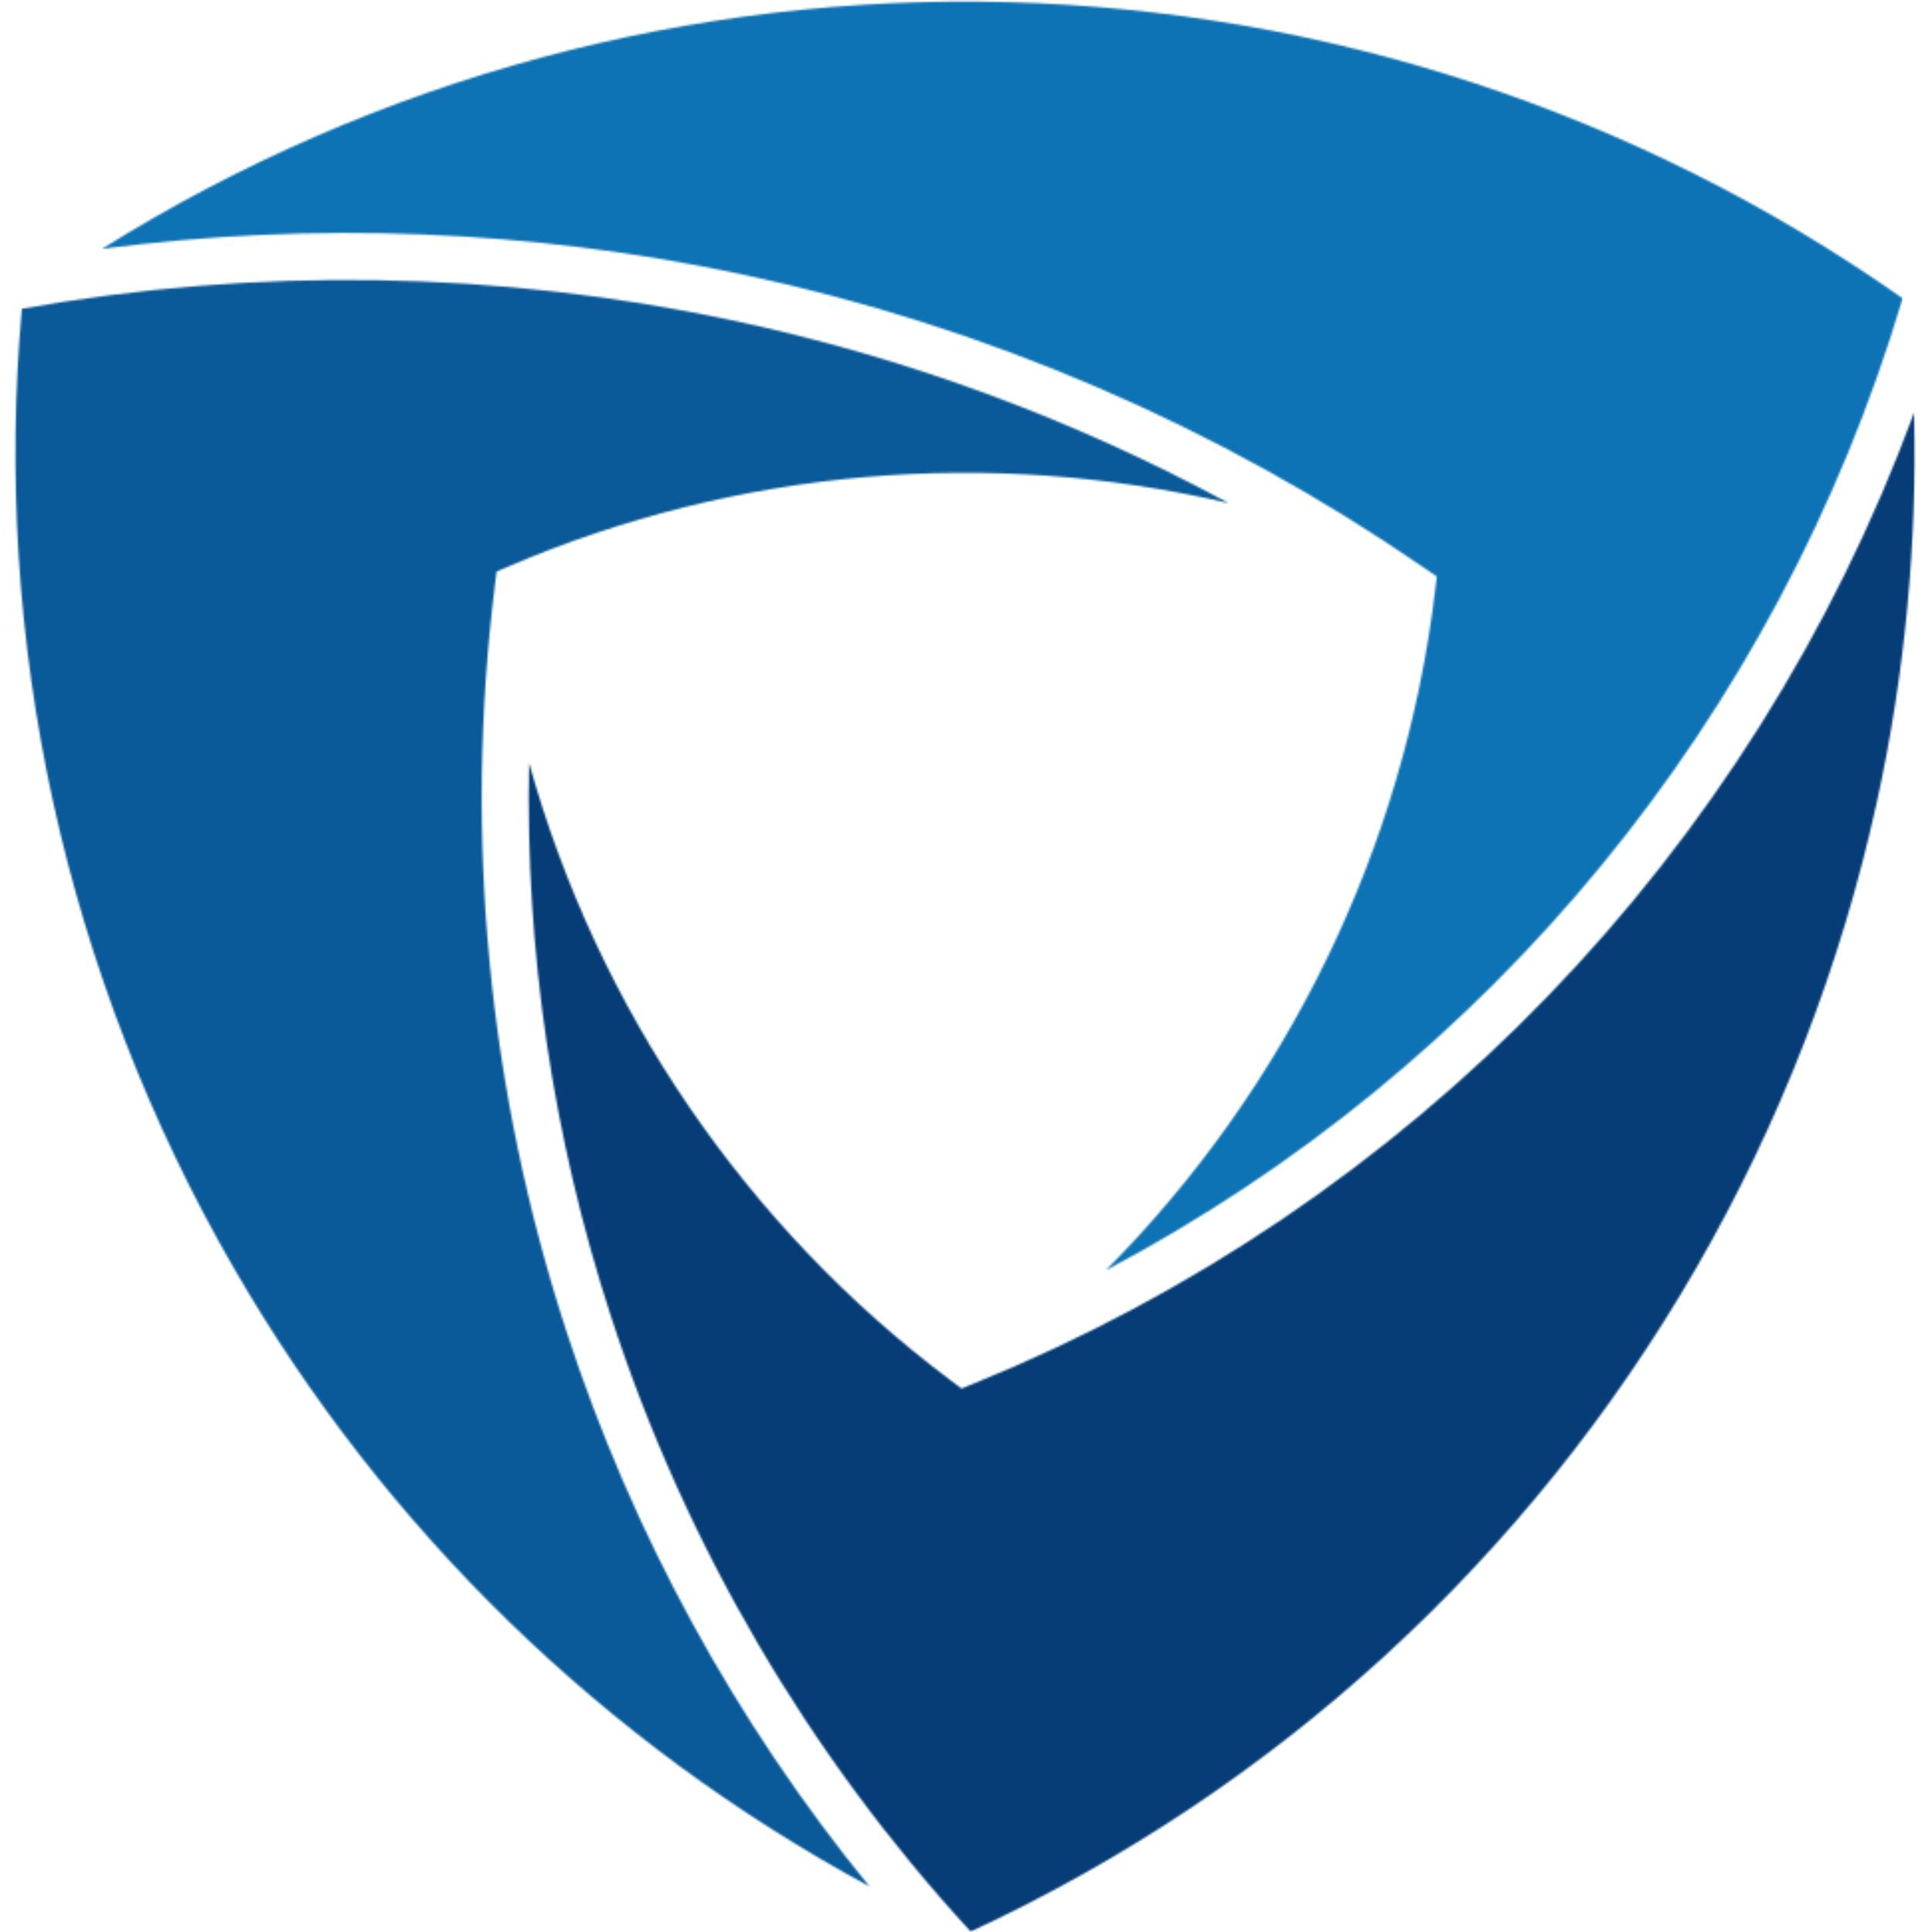 <?xml version="1.0" encoding="UTF-8"?>
<svg xmlns="http://www.w3.org/2000/svg" width="971" height="971" viewBox="0 0 971 971" fill="none">
  <g clip-path="url(#clip0_150_35)">
    <mask id="mask0_150_35" style="mask-type:luminance" maskUnits="userSpaceOnUse" x="265" y="207" width="698" height="764">
      <path d="M265.91 383.45C263.95 477.63 277.81 571.74 307.08 661.64C344.47 776.48 406.14 881.93 487.84 970.79C640.94 899.78 768.04 783.58 852.49 637.3C894.59 564.39 925.29 485.26 943.31 403.02C957.4 338.74 963.63 273.07 961.98 207.44C880.6 428.48 709.51 606.21 489.43 695.34L483.25 697.85L477.92 693.85C374.49 616.32 300.22 506.61 265.91 383.45Z" fill="white"></path>
    </mask>
    <g mask="url(#mask0_150_35)">
      <path d="M264 970.8H963.6V207.4H264V970.8Z" fill="url(#paint0_linear_150_35)"></path>
    </g>
    <mask id="mask1_150_35" style="mask-type:luminance" maskUnits="userSpaceOnUse" x="7" y="140" width="611" height="809">
      <path d="M436.98 948.12C369.5 865.41 317.77 770.76 284.63 668.95C245.31 548.18 233.04 420.02 248.75 293.98L249.59 287.26L255.82 284.59C370.58 235.43 497.56 224.86 617.58 252.89C539.19 210.45 454.92 179.39 367.4 160.86C250.26 136.04 128.85 134.12 10.99 155.17C3.61 238.09 8.86 321.66 26.68 403.02C44.71 485.26 75.41 564.39 117.51 637.3C193.51 768.94 304.04 876.21 436.98 948.12Z" fill="white"></path>
    </mask>
    <g mask="url(#mask1_150_35)">
      <path d="M3.6 948.1H617.6V134.1H3.6V948.1Z" fill="url(#paint1_linear_150_35)"></path>
    </g>
    <mask id="mask2_150_35" style="mask-type:luminance" maskUnits="userSpaceOnUse" x="51" y="0" width="906" height="639">
      <path d="M555.72 638.48C748.49 536.55 893.48 360.91 956.23 149.93C685.9 -40.25 329.08 -48.53 51.22 125.08C158 111.17 266.84 115.42 372.3 137.76C495.55 163.87 612.53 214.19 716.24 285.73L722.11 289.77L721.26 296.85C705.68 426.51 646.79 546.82 555.72 638.48Z" fill="white"></path>
    </mask>
    <g mask="url(#mask2_150_35)">
      <path d="M51.2 638.5H956.2V-48.5H51.2V638.5Z" fill="url(#paint2_linear_150_35)"></path>
    </g>
  </g>
  <defs>
    <linearGradient id="paint0_linear_150_35" x1="1446.72" y1="202.419" x2="574.843" y2="1810.8" gradientUnits="userSpaceOnUse">
      <stop stop-color="#063D77"></stop>
      <stop offset="1" stop-color="#063D77"></stop>
    </linearGradient>
    <linearGradient id="paint1_linear_150_35" x1="58.114" y1="1257.14" x2="-828.763" y2="302.633" gradientUnits="userSpaceOnUse">
      <stop stop-color="#0A5A9A"></stop>
      <stop offset="1" stop-color="#0A5A9A"></stop>
    </linearGradient>
    <linearGradient id="paint2_linear_150_35" x1="-132.251" y1="35.651" x2="1224.38" y2="-268.725" gradientUnits="userSpaceOnUse">
      <stop stop-color="#0E73B5"></stop>
      <stop offset="1" stop-color="#0E73B5"></stop>
    </linearGradient>
    <clipPath id="clip0_150_35">
      <rect width="956" height="971" fill="white" transform="translate(7)"></rect>
    </clipPath>
  </defs>
</svg>
